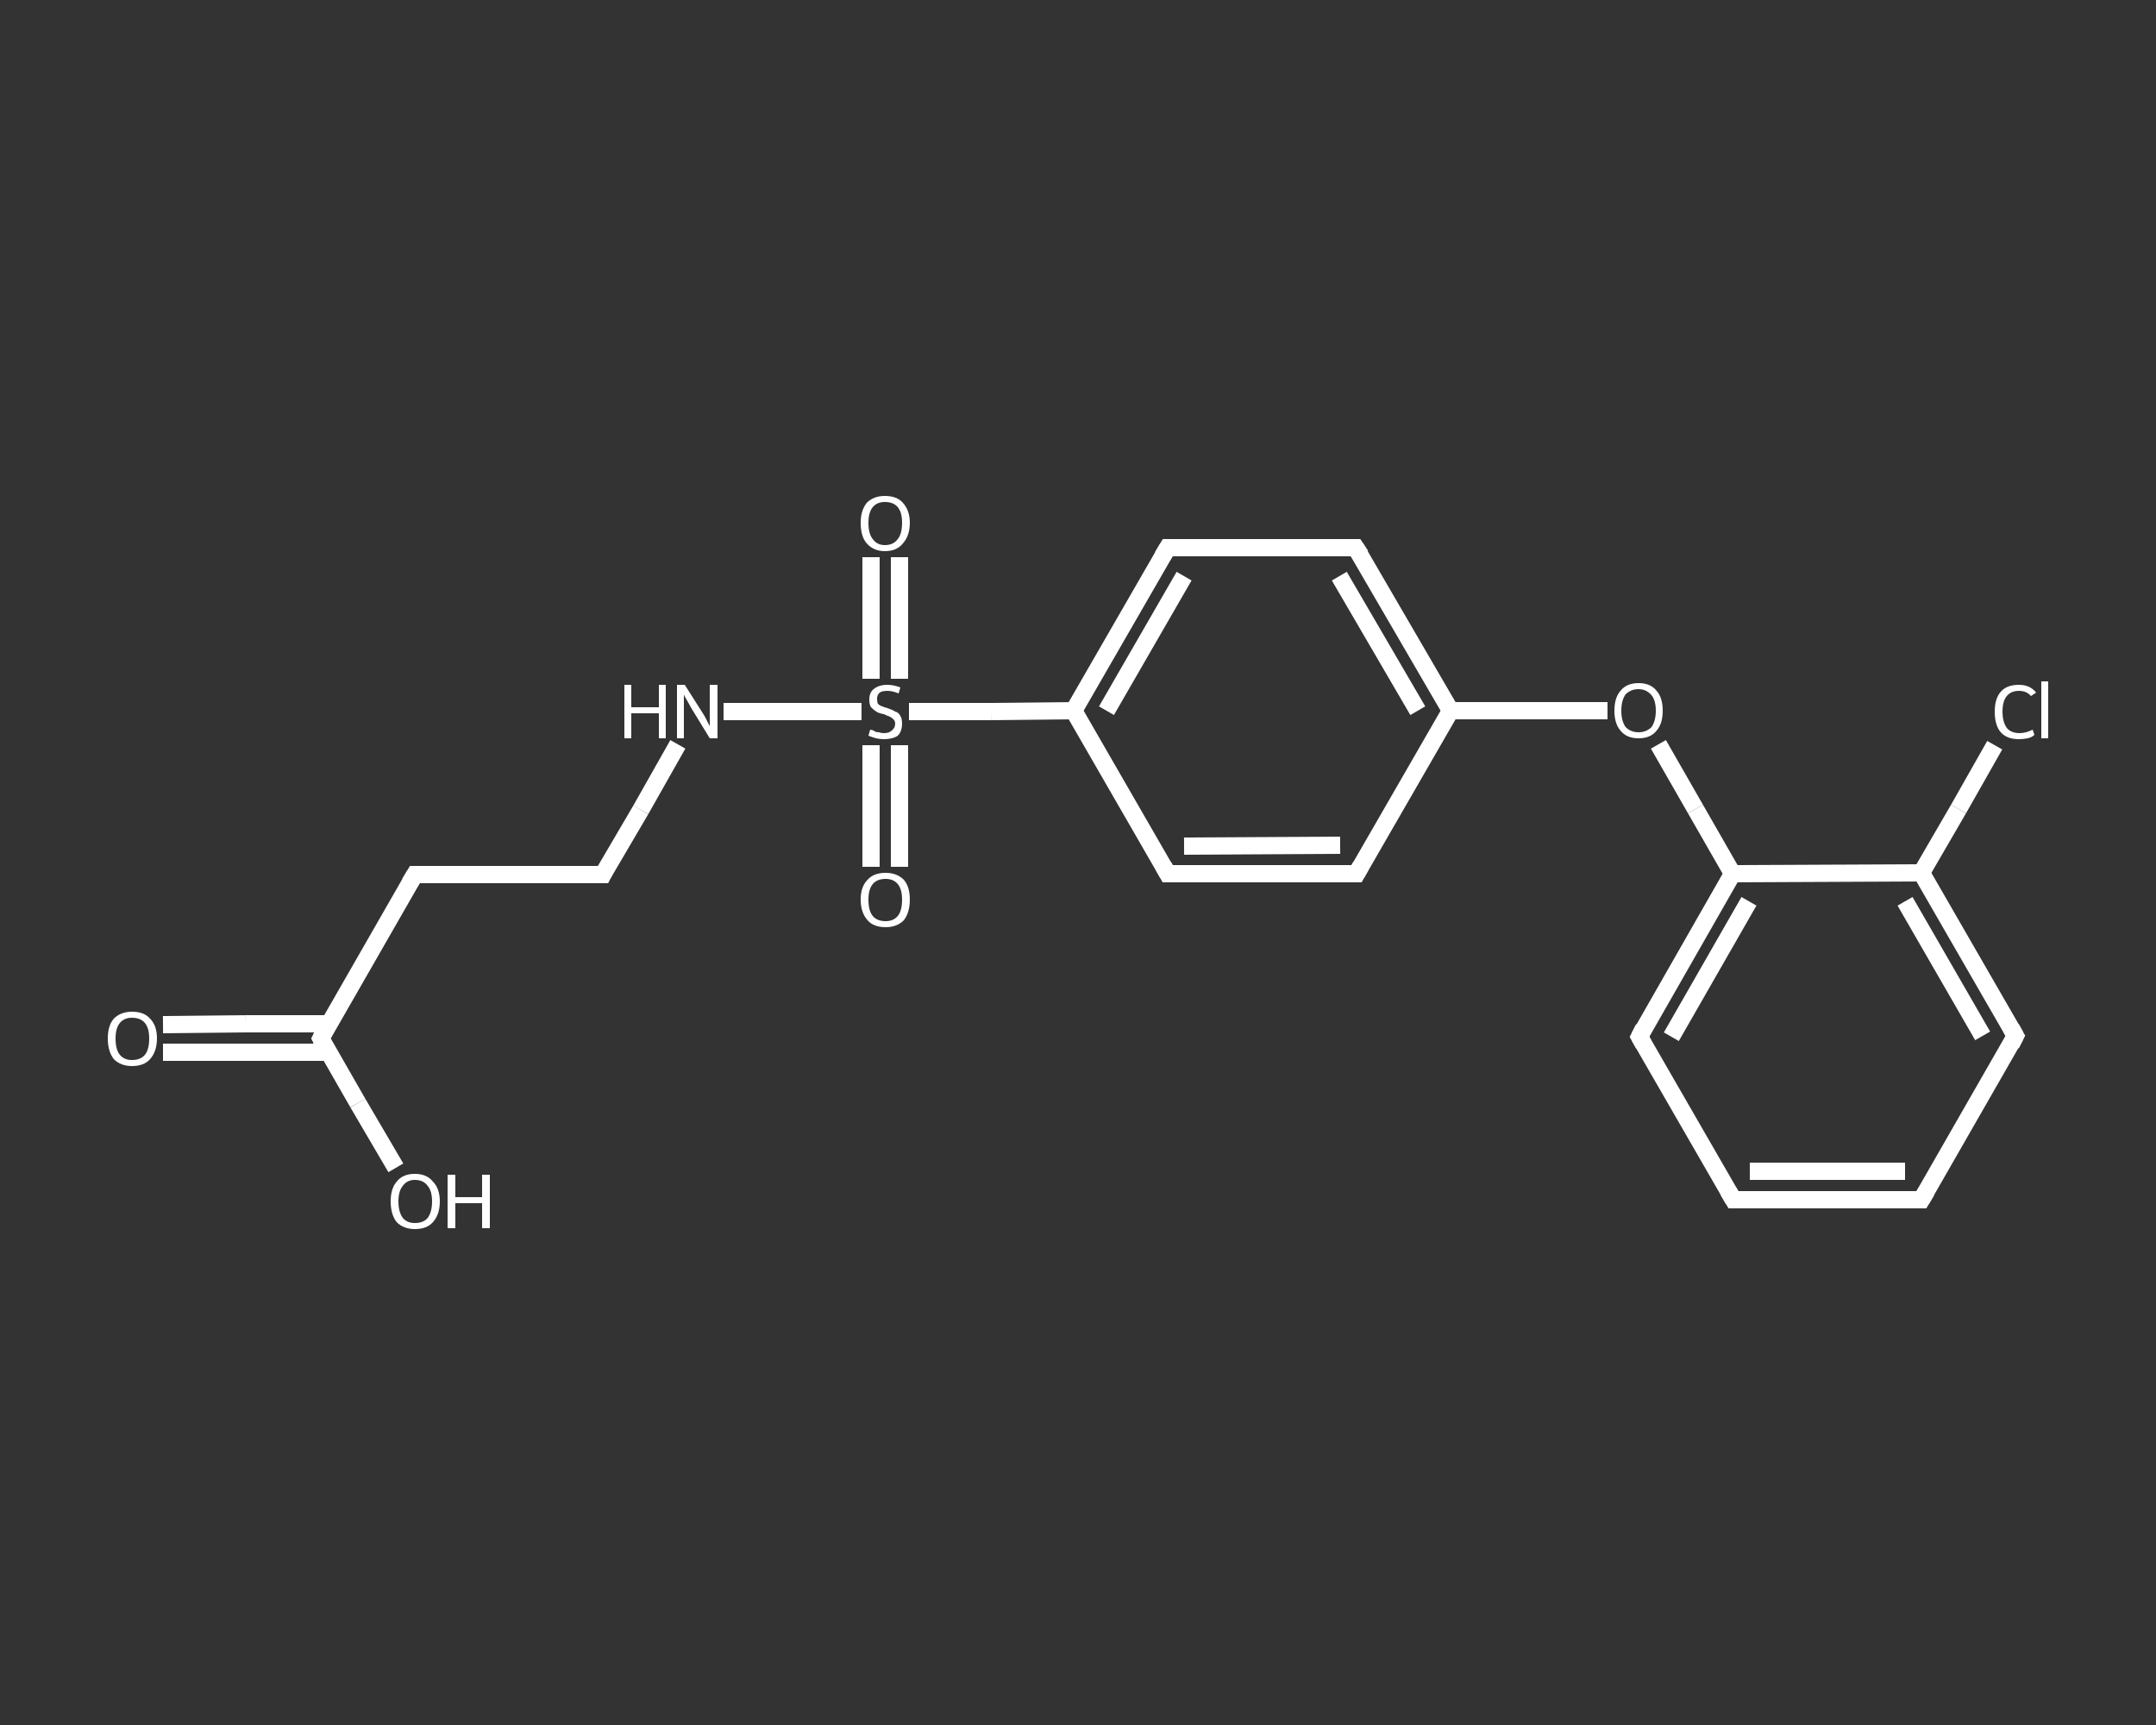 <?xml version='1.0' encoding='iso-8859-1'?>
<svg version='1.1' baseProfile='full'
              xmlns='http://www.w3.org/2000/svg'
                      xmlns:rdkit='http://www.rdkit.org/xml'
                      xmlns:xlink='http://www.w3.org/1999/xlink'
                  xml:space='preserve'
width='250px' height='200px' viewBox='0 0 250 200'>
<rect x="0" y="0" width="250" height="200" fill="#333333" stroke="none"/>
<!-- END OF HEADER -->
<rect style='opacity:1.0;fill:transparent;stroke:none' width='250.0' height='200.0' x='0.0' y='0.0'> </rect>
<path class='bond-0 atom-0 atom-1' d='M 18.9,118.8 L 28.5,118.7' style='fill:none;fill-rule:evenodd;stroke:#FFFFFF;stroke-width:2.0px;stroke-linecap:butt;stroke-linejoin:miter;stroke-opacity:1' />
<path class='bond-0 atom-0 atom-1' d='M 28.5,118.7 L 38.1,118.7' style='fill:none;fill-rule:evenodd;stroke:#FFFFFF;stroke-width:2.0px;stroke-linecap:butt;stroke-linejoin:miter;stroke-opacity:1' />
<path class='bond-0 atom-0 atom-1' d='M 18.9,122.0 L 28.5,122.0' style='fill:none;fill-rule:evenodd;stroke:#FFFFFF;stroke-width:2.0px;stroke-linecap:butt;stroke-linejoin:miter;stroke-opacity:1' />
<path class='bond-0 atom-0 atom-1' d='M 28.5,122.0 L 38.1,122.0' style='fill:none;fill-rule:evenodd;stroke:#FFFFFF;stroke-width:2.0px;stroke-linecap:butt;stroke-linejoin:miter;stroke-opacity:1' />
<path class='bond-1 atom-1 atom-2' d='M 37.2,120.4 L 41.5,127.9' style='fill:none;fill-rule:evenodd;stroke:#FFFFFF;stroke-width:2.0px;stroke-linecap:butt;stroke-linejoin:miter;stroke-opacity:1' />
<path class='bond-1 atom-1 atom-2' d='M 41.5,127.9 L 45.9,135.4' style='fill:none;fill-rule:evenodd;stroke:#FFFFFF;stroke-width:2.0px;stroke-linecap:butt;stroke-linejoin:miter;stroke-opacity:1' />
<path class='bond-2 atom-1 atom-3' d='M 37.2,120.4 L 48.1,101.4' style='fill:none;fill-rule:evenodd;stroke:#FFFFFF;stroke-width:2.0px;stroke-linecap:butt;stroke-linejoin:miter;stroke-opacity:1' />
<path class='bond-3 atom-3 atom-4' d='M 48.1,101.4 L 69.9,101.4' style='fill:none;fill-rule:evenodd;stroke:#FFFFFF;stroke-width:2.0px;stroke-linecap:butt;stroke-linejoin:miter;stroke-opacity:1' />
<path class='bond-4 atom-4 atom-5' d='M 69.9,101.4 L 74.3,93.9' style='fill:none;fill-rule:evenodd;stroke:#FFFFFF;stroke-width:2.0px;stroke-linecap:butt;stroke-linejoin:miter;stroke-opacity:1' />
<path class='bond-4 atom-4 atom-5' d='M 74.3,93.9 L 78.6,86.3' style='fill:none;fill-rule:evenodd;stroke:#FFFFFF;stroke-width:2.0px;stroke-linecap:butt;stroke-linejoin:miter;stroke-opacity:1' />
<path class='bond-5 atom-5 atom-6' d='M 83.9,82.5 L 91.9,82.5' style='fill:none;fill-rule:evenodd;stroke:#FFFFFF;stroke-width:2.0px;stroke-linecap:butt;stroke-linejoin:miter;stroke-opacity:1' />
<path class='bond-5 atom-5 atom-6' d='M 91.9,82.5 L 99.9,82.5' style='fill:none;fill-rule:evenodd;stroke:#FFFFFF;stroke-width:2.0px;stroke-linecap:butt;stroke-linejoin:miter;stroke-opacity:1' />
<path class='bond-6 atom-6 atom-7' d='M 104.3,78.7 L 104.3,71.6' style='fill:none;fill-rule:evenodd;stroke:#FFFFFF;stroke-width:2.0px;stroke-linecap:butt;stroke-linejoin:miter;stroke-opacity:1' />
<path class='bond-6 atom-6 atom-7' d='M 104.3,71.6 L 104.3,64.6' style='fill:none;fill-rule:evenodd;stroke:#FFFFFF;stroke-width:2.0px;stroke-linecap:butt;stroke-linejoin:miter;stroke-opacity:1' />
<path class='bond-6 atom-6 atom-7' d='M 101.0,78.7 L 101.0,71.6' style='fill:none;fill-rule:evenodd;stroke:#FFFFFF;stroke-width:2.0px;stroke-linecap:butt;stroke-linejoin:miter;stroke-opacity:1' />
<path class='bond-6 atom-6 atom-7' d='M 101.0,71.6 L 101.0,64.6' style='fill:none;fill-rule:evenodd;stroke:#FFFFFF;stroke-width:2.0px;stroke-linecap:butt;stroke-linejoin:miter;stroke-opacity:1' />
<path class='bond-7 atom-6 atom-8' d='M 101.0,86.4 L 101.0,93.5' style='fill:none;fill-rule:evenodd;stroke:#FFFFFF;stroke-width:2.0px;stroke-linecap:butt;stroke-linejoin:miter;stroke-opacity:1' />
<path class='bond-7 atom-6 atom-8' d='M 101.0,93.5 L 101.0,100.5' style='fill:none;fill-rule:evenodd;stroke:#FFFFFF;stroke-width:2.0px;stroke-linecap:butt;stroke-linejoin:miter;stroke-opacity:1' />
<path class='bond-7 atom-6 atom-8' d='M 104.3,86.4 L 104.3,93.4' style='fill:none;fill-rule:evenodd;stroke:#FFFFFF;stroke-width:2.0px;stroke-linecap:butt;stroke-linejoin:miter;stroke-opacity:1' />
<path class='bond-7 atom-6 atom-8' d='M 104.3,93.4 L 104.3,100.5' style='fill:none;fill-rule:evenodd;stroke:#FFFFFF;stroke-width:2.0px;stroke-linecap:butt;stroke-linejoin:miter;stroke-opacity:1' />
<path class='bond-8 atom-6 atom-9' d='M 105.4,82.5 L 114.9,82.5' style='fill:none;fill-rule:evenodd;stroke:#FFFFFF;stroke-width:2.0px;stroke-linecap:butt;stroke-linejoin:miter;stroke-opacity:1' />
<path class='bond-8 atom-6 atom-9' d='M 114.9,82.5 L 124.5,82.4' style='fill:none;fill-rule:evenodd;stroke:#FFFFFF;stroke-width:2.0px;stroke-linecap:butt;stroke-linejoin:miter;stroke-opacity:1' />
<path class='bond-9 atom-9 atom-10' d='M 124.5,82.4 L 135.4,63.5' style='fill:none;fill-rule:evenodd;stroke:#FFFFFF;stroke-width:2.0px;stroke-linecap:butt;stroke-linejoin:miter;stroke-opacity:1' />
<path class='bond-9 atom-9 atom-10' d='M 128.3,82.4 L 137.3,66.8' style='fill:none;fill-rule:evenodd;stroke:#FFFFFF;stroke-width:2.0px;stroke-linecap:butt;stroke-linejoin:miter;stroke-opacity:1' />
<path class='bond-10 atom-10 atom-11' d='M 135.4,63.5 L 157.2,63.5' style='fill:none;fill-rule:evenodd;stroke:#FFFFFF;stroke-width:2.0px;stroke-linecap:butt;stroke-linejoin:miter;stroke-opacity:1' />
<path class='bond-11 atom-11 atom-12' d='M 157.2,63.5 L 168.2,82.4' style='fill:none;fill-rule:evenodd;stroke:#FFFFFF;stroke-width:2.0px;stroke-linecap:butt;stroke-linejoin:miter;stroke-opacity:1' />
<path class='bond-11 atom-11 atom-12' d='M 155.3,66.8 L 164.4,82.4' style='fill:none;fill-rule:evenodd;stroke:#FFFFFF;stroke-width:2.0px;stroke-linecap:butt;stroke-linejoin:miter;stroke-opacity:1' />
<path class='bond-12 atom-12 atom-13' d='M 168.2,82.4 L 177.3,82.4' style='fill:none;fill-rule:evenodd;stroke:#FFFFFF;stroke-width:2.0px;stroke-linecap:butt;stroke-linejoin:miter;stroke-opacity:1' />
<path class='bond-12 atom-12 atom-13' d='M 177.3,82.4 L 186.4,82.4' style='fill:none;fill-rule:evenodd;stroke:#FFFFFF;stroke-width:2.0px;stroke-linecap:butt;stroke-linejoin:miter;stroke-opacity:1' />
<path class='bond-13 atom-13 atom-14' d='M 192.3,86.3 L 196.6,93.8' style='fill:none;fill-rule:evenodd;stroke:#FFFFFF;stroke-width:2.0px;stroke-linecap:butt;stroke-linejoin:miter;stroke-opacity:1' />
<path class='bond-13 atom-13 atom-14' d='M 196.6,93.8 L 200.9,101.3' style='fill:none;fill-rule:evenodd;stroke:#FFFFFF;stroke-width:2.0px;stroke-linecap:butt;stroke-linejoin:miter;stroke-opacity:1' />
<path class='bond-14 atom-14 atom-15' d='M 200.9,101.3 L 190.1,120.2' style='fill:none;fill-rule:evenodd;stroke:#FFFFFF;stroke-width:2.0px;stroke-linecap:butt;stroke-linejoin:miter;stroke-opacity:1' />
<path class='bond-14 atom-14 atom-15' d='M 202.8,104.5 L 193.8,120.2' style='fill:none;fill-rule:evenodd;stroke:#FFFFFF;stroke-width:2.0px;stroke-linecap:butt;stroke-linejoin:miter;stroke-opacity:1' />
<path class='bond-15 atom-15 atom-16' d='M 190.1,120.2 L 201.0,139.1' style='fill:none;fill-rule:evenodd;stroke:#FFFFFF;stroke-width:2.0px;stroke-linecap:butt;stroke-linejoin:miter;stroke-opacity:1' />
<path class='bond-16 atom-16 atom-17' d='M 201.0,139.1 L 222.8,139.1' style='fill:none;fill-rule:evenodd;stroke:#FFFFFF;stroke-width:2.0px;stroke-linecap:butt;stroke-linejoin:miter;stroke-opacity:1' />
<path class='bond-16 atom-16 atom-17' d='M 202.9,135.8 L 220.9,135.8' style='fill:none;fill-rule:evenodd;stroke:#FFFFFF;stroke-width:2.0px;stroke-linecap:butt;stroke-linejoin:miter;stroke-opacity:1' />
<path class='bond-17 atom-17 atom-18' d='M 222.8,139.1 L 233.7,120.1' style='fill:none;fill-rule:evenodd;stroke:#FFFFFF;stroke-width:2.0px;stroke-linecap:butt;stroke-linejoin:miter;stroke-opacity:1' />
<path class='bond-18 atom-18 atom-19' d='M 233.7,120.1 L 222.8,101.2' style='fill:none;fill-rule:evenodd;stroke:#FFFFFF;stroke-width:2.0px;stroke-linecap:butt;stroke-linejoin:miter;stroke-opacity:1' />
<path class='bond-18 atom-18 atom-19' d='M 229.9,120.1 L 220.9,104.5' style='fill:none;fill-rule:evenodd;stroke:#FFFFFF;stroke-width:2.0px;stroke-linecap:butt;stroke-linejoin:miter;stroke-opacity:1' />
<path class='bond-19 atom-19 atom-20' d='M 222.8,101.2 L 227.1,93.8' style='fill:none;fill-rule:evenodd;stroke:#FFFFFF;stroke-width:2.0px;stroke-linecap:butt;stroke-linejoin:miter;stroke-opacity:1' />
<path class='bond-19 atom-19 atom-20' d='M 227.1,93.8 L 231.3,86.4' style='fill:none;fill-rule:evenodd;stroke:#FFFFFF;stroke-width:2.0px;stroke-linecap:butt;stroke-linejoin:miter;stroke-opacity:1' />
<path class='bond-20 atom-12 atom-21' d='M 168.2,82.4 L 157.3,101.3' style='fill:none;fill-rule:evenodd;stroke:#FFFFFF;stroke-width:2.0px;stroke-linecap:butt;stroke-linejoin:miter;stroke-opacity:1' />
<path class='bond-21 atom-21 atom-22' d='M 157.3,101.3 L 135.4,101.3' style='fill:none;fill-rule:evenodd;stroke:#FFFFFF;stroke-width:2.0px;stroke-linecap:butt;stroke-linejoin:miter;stroke-opacity:1' />
<path class='bond-21 atom-21 atom-22' d='M 155.4,98.0 L 137.3,98.1' style='fill:none;fill-rule:evenodd;stroke:#FFFFFF;stroke-width:2.0px;stroke-linecap:butt;stroke-linejoin:miter;stroke-opacity:1' />
<path class='bond-22 atom-22 atom-9' d='M 135.4,101.3 L 124.5,82.4' style='fill:none;fill-rule:evenodd;stroke:#FFFFFF;stroke-width:2.0px;stroke-linecap:butt;stroke-linejoin:miter;stroke-opacity:1' />
<path class='bond-23 atom-19 atom-14' d='M 222.8,101.2 L 200.9,101.3' style='fill:none;fill-rule:evenodd;stroke:#FFFFFF;stroke-width:2.0px;stroke-linecap:butt;stroke-linejoin:miter;stroke-opacity:1' />
<path d='M 37.4,120.8 L 37.2,120.4 L 37.7,119.4' style='fill:none;stroke:#FFFFFF;stroke-width:2.0px;stroke-linecap:butt;stroke-linejoin:miter;stroke-opacity:1;' />
<path d='M 47.5,102.4 L 48.1,101.4 L 49.2,101.4' style='fill:none;stroke:#FFFFFF;stroke-width:2.0px;stroke-linecap:butt;stroke-linejoin:miter;stroke-opacity:1;' />
<path d='M 68.8,101.4 L 69.9,101.4 L 70.1,101.0' style='fill:none;stroke:#FFFFFF;stroke-width:2.0px;stroke-linecap:butt;stroke-linejoin:miter;stroke-opacity:1;' />
<path d='M 134.8,64.5 L 135.4,63.5 L 136.5,63.5' style='fill:none;stroke:#FFFFFF;stroke-width:2.0px;stroke-linecap:butt;stroke-linejoin:miter;stroke-opacity:1;' />
<path d='M 156.1,63.5 L 157.2,63.5 L 157.8,64.4' style='fill:none;stroke:#FFFFFF;stroke-width:2.0px;stroke-linecap:butt;stroke-linejoin:miter;stroke-opacity:1;' />
<path d='M 190.6,119.2 L 190.1,120.2 L 190.6,121.1' style='fill:none;stroke:#FFFFFF;stroke-width:2.0px;stroke-linecap:butt;stroke-linejoin:miter;stroke-opacity:1;' />
<path d='M 200.4,138.1 L 201.0,139.1 L 202.1,139.1' style='fill:none;stroke:#FFFFFF;stroke-width:2.0px;stroke-linecap:butt;stroke-linejoin:miter;stroke-opacity:1;' />
<path d='M 221.7,139.1 L 222.8,139.1 L 223.4,138.1' style='fill:none;stroke:#FFFFFF;stroke-width:2.0px;stroke-linecap:butt;stroke-linejoin:miter;stroke-opacity:1;' />
<path d='M 233.2,121.1 L 233.7,120.1 L 233.2,119.2' style='fill:none;stroke:#FFFFFF;stroke-width:2.0px;stroke-linecap:butt;stroke-linejoin:miter;stroke-opacity:1;' />
<path d='M 157.8,100.4 L 157.3,101.3 L 156.2,101.3' style='fill:none;stroke:#FFFFFF;stroke-width:2.0px;stroke-linecap:butt;stroke-linejoin:miter;stroke-opacity:1;' />
<path d='M 136.5,101.3 L 135.4,101.3 L 134.9,100.4' style='fill:none;stroke:#FFFFFF;stroke-width:2.0px;stroke-linecap:butt;stroke-linejoin:miter;stroke-opacity:1;' />
<path class='atom-0' d='M 12.5 120.4
Q 12.5 118.9, 13.2 118.1
Q 14.0 117.3, 15.3 117.3
Q 16.7 117.3, 17.4 118.1
Q 18.2 118.9, 18.2 120.4
Q 18.2 121.9, 17.4 122.8
Q 16.7 123.6, 15.3 123.6
Q 14.0 123.6, 13.2 122.8
Q 12.5 121.9, 12.5 120.4
M 15.3 122.9
Q 16.3 122.9, 16.8 122.3
Q 17.3 121.7, 17.3 120.4
Q 17.3 119.2, 16.8 118.6
Q 16.3 118.0, 15.3 118.0
Q 14.4 118.0, 13.9 118.6
Q 13.4 119.2, 13.4 120.4
Q 13.4 121.7, 13.9 122.3
Q 14.4 122.9, 15.3 122.9
' fill='#FFFFFF'/>
<path class='atom-2' d='M 45.3 139.3
Q 45.3 137.8, 46.0 137.0
Q 46.7 136.1, 48.1 136.1
Q 49.5 136.1, 50.2 137.0
Q 51.0 137.8, 51.0 139.3
Q 51.0 140.8, 50.2 141.7
Q 49.5 142.5, 48.1 142.5
Q 46.8 142.5, 46.0 141.7
Q 45.3 140.8, 45.3 139.3
M 48.1 141.8
Q 49.1 141.8, 49.6 141.2
Q 50.1 140.5, 50.1 139.3
Q 50.1 138.1, 49.6 137.5
Q 49.1 136.8, 48.1 136.8
Q 47.2 136.8, 46.7 137.5
Q 46.2 138.1, 46.2 139.3
Q 46.2 140.5, 46.7 141.2
Q 47.2 141.8, 48.1 141.8
' fill='#FFFFFF'/>
<path class='atom-2' d='M 51.9 136.2
L 52.8 136.2
L 52.8 138.8
L 55.9 138.8
L 55.9 136.2
L 56.8 136.2
L 56.8 142.4
L 55.9 142.4
L 55.9 139.5
L 52.8 139.5
L 52.8 142.4
L 51.9 142.4
L 51.9 136.2
' fill='#FFFFFF'/>
<path class='atom-5' d='M 72.4 79.4
L 73.2 79.4
L 73.2 82.0
L 76.4 82.0
L 76.4 79.4
L 77.2 79.4
L 77.2 85.6
L 76.4 85.6
L 76.4 82.7
L 73.2 82.7
L 73.2 85.6
L 72.4 85.6
L 72.4 79.4
' fill='#FFFFFF'/>
<path class='atom-5' d='M 79.4 79.4
L 81.5 82.7
Q 81.7 83.0, 82.0 83.6
Q 82.3 84.2, 82.3 84.2
L 82.3 79.4
L 83.2 79.4
L 83.2 85.6
L 82.3 85.6
L 80.1 82.0
Q 79.9 81.6, 79.6 81.1
Q 79.3 80.6, 79.3 80.5
L 79.3 85.6
L 78.5 85.6
L 78.5 79.4
L 79.4 79.4
' fill='#FFFFFF'/>
<path class='atom-6' d='M 100.9 84.6
Q 101.0 84.6, 101.3 84.7
Q 101.5 84.9, 101.9 84.9
Q 102.2 85.0, 102.5 85.0
Q 103.1 85.0, 103.4 84.7
Q 103.8 84.4, 103.8 83.9
Q 103.8 83.6, 103.6 83.4
Q 103.4 83.2, 103.2 83.1
Q 102.9 83.0, 102.5 82.8
Q 101.9 82.7, 101.6 82.5
Q 101.3 82.3, 101.0 82.0
Q 100.8 81.7, 100.8 81.1
Q 100.8 80.3, 101.3 79.9
Q 101.9 79.4, 102.9 79.4
Q 103.6 79.4, 104.4 79.7
L 104.2 80.4
Q 103.5 80.1, 102.9 80.1
Q 102.3 80.1, 102.0 80.3
Q 101.7 80.6, 101.7 81.0
Q 101.7 81.4, 101.8 81.6
Q 102.0 81.8, 102.3 81.9
Q 102.5 82.0, 102.9 82.1
Q 103.5 82.3, 103.8 82.5
Q 104.2 82.6, 104.4 83.0
Q 104.6 83.3, 104.6 83.9
Q 104.6 84.8, 104.1 85.3
Q 103.5 85.7, 102.5 85.7
Q 102.0 85.7, 101.6 85.6
Q 101.2 85.5, 100.7 85.3
L 100.9 84.6
' fill='#FFFFFF'/>
<path class='atom-7' d='M 99.8 60.6
Q 99.8 59.2, 100.5 58.3
Q 101.3 57.5, 102.6 57.5
Q 104.0 57.5, 104.7 58.3
Q 105.5 59.2, 105.5 60.6
Q 105.5 62.1, 104.7 63.0
Q 104.0 63.9, 102.6 63.9
Q 101.3 63.9, 100.5 63.0
Q 99.8 62.2, 99.8 60.6
M 102.6 63.2
Q 103.6 63.2, 104.1 62.5
Q 104.6 61.9, 104.6 60.6
Q 104.6 59.4, 104.1 58.8
Q 103.6 58.2, 102.6 58.2
Q 101.7 58.2, 101.2 58.8
Q 100.7 59.4, 100.7 60.6
Q 100.7 61.9, 101.2 62.5
Q 101.7 63.2, 102.6 63.2
' fill='#FFFFFF'/>
<path class='atom-8' d='M 99.8 104.3
Q 99.8 102.8, 100.6 102.0
Q 101.3 101.2, 102.7 101.2
Q 104.0 101.2, 104.8 102.0
Q 105.5 102.8, 105.5 104.3
Q 105.5 105.8, 104.8 106.7
Q 104.0 107.5, 102.7 107.5
Q 101.3 107.5, 100.6 106.7
Q 99.8 105.8, 99.8 104.3
M 102.7 106.8
Q 103.6 106.8, 104.1 106.2
Q 104.6 105.6, 104.6 104.3
Q 104.6 103.1, 104.1 102.5
Q 103.6 101.9, 102.7 101.9
Q 101.7 101.9, 101.2 102.5
Q 100.7 103.1, 100.7 104.3
Q 100.7 105.6, 101.2 106.2
Q 101.7 106.8, 102.7 106.8
' fill='#FFFFFF'/>
<path class='atom-13' d='M 187.2 82.4
Q 187.2 80.9, 187.9 80.1
Q 188.6 79.2, 190.0 79.2
Q 191.4 79.2, 192.1 80.1
Q 192.8 80.9, 192.8 82.4
Q 192.8 83.9, 192.1 84.7
Q 191.4 85.6, 190.0 85.6
Q 188.6 85.6, 187.9 84.7
Q 187.2 83.9, 187.2 82.4
M 190.0 84.9
Q 190.9 84.9, 191.5 84.3
Q 192.0 83.6, 192.0 82.4
Q 192.0 81.2, 191.5 80.6
Q 190.9 79.9, 190.0 79.9
Q 189.1 79.9, 188.5 80.5
Q 188.0 81.2, 188.0 82.4
Q 188.0 83.6, 188.5 84.3
Q 189.1 84.9, 190.0 84.9
' fill='#FFFFFF'/>
<path class='atom-20' d='M 231.3 82.5
Q 231.3 81.0, 232.0 80.2
Q 232.7 79.4, 234.1 79.4
Q 235.4 79.4, 236.1 80.3
L 235.5 80.7
Q 235.0 80.1, 234.1 80.1
Q 233.2 80.1, 232.7 80.7
Q 232.2 81.3, 232.2 82.5
Q 232.2 83.7, 232.7 84.4
Q 233.2 85.0, 234.2 85.0
Q 234.9 85.0, 235.7 84.6
L 235.9 85.2
Q 235.6 85.5, 235.1 85.6
Q 234.6 85.7, 234.1 85.7
Q 232.7 85.7, 232.0 84.9
Q 231.3 84.1, 231.3 82.5
' fill='#FFFFFF'/>
<path class='atom-20' d='M 236.7 79.0
L 237.5 79.0
L 237.5 85.6
L 236.7 85.6
L 236.7 79.0
' fill='#FFFFFF'/>
</svg>
